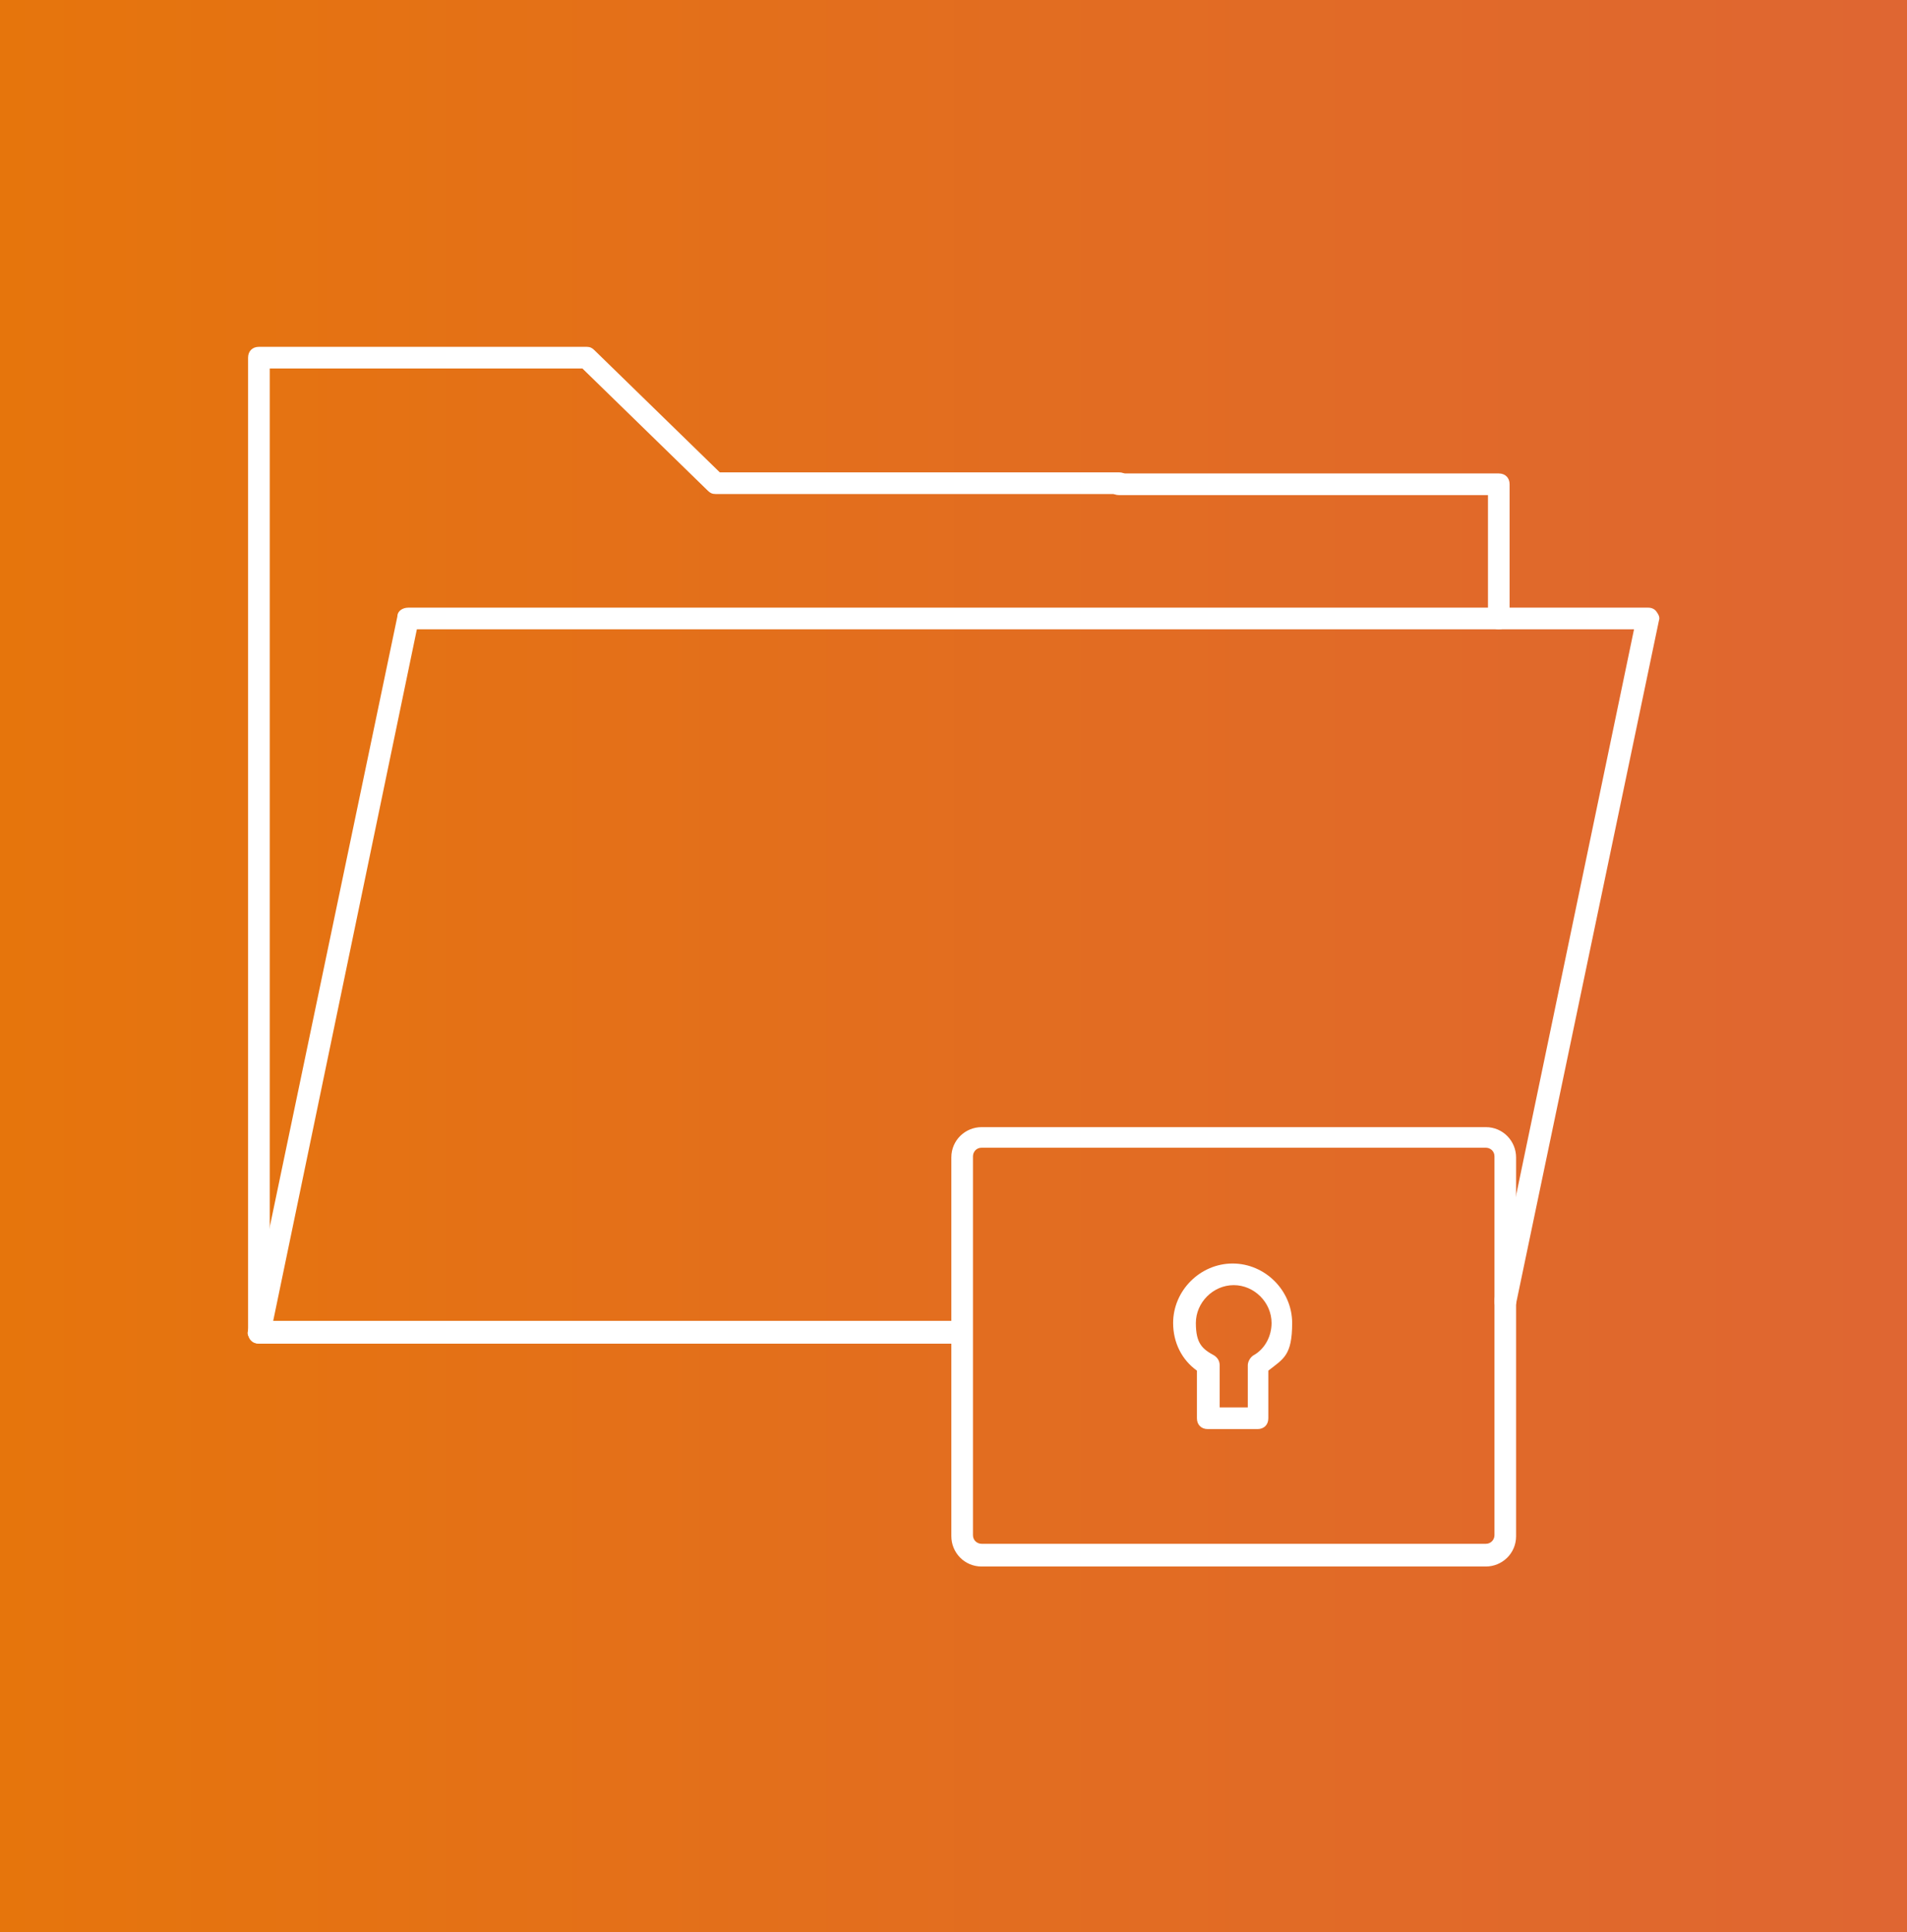 <?xml version="1.0" encoding="UTF-8"?>
<svg xmlns="http://www.w3.org/2000/svg" width="77" height="78" viewBox="0 0 77 78" fill="none">
  <rect x="0" y="0" width="77" height="78" fill="#333333" stroke="none"/>
  <rect width="77" height="78" fill="url(#paint0_linear_4007_161)"></rect>
  <path d="M38.806 54.234H10.454C10.323 54.234 10.192 54.191 10.104 54.059C10.017 53.928 9.973 53.841 10.017 53.71L16.046 24.878C16.046 24.659 16.264 24.528 16.483 24.528H66.546C66.677 24.528 66.808 24.572 66.895 24.703C66.983 24.834 67.026 24.921 66.983 25.052L61.216 52.618C61.173 52.836 60.954 53.011 60.692 52.967C60.474 52.924 60.299 52.705 60.343 52.443L65.978 25.402H16.832L11.022 53.361H38.806C39.068 53.361 39.243 53.535 39.243 53.797C39.243 54.059 39.068 54.234 38.806 54.234Z" fill="white"></path>
  <path d="M60.517 25.402C60.255 25.402 60.081 25.227 60.081 24.965V19.985H45.184C44.922 19.985 44.747 19.81 44.747 19.548C44.747 19.286 44.922 19.111 45.184 19.111H60.517C60.78 19.111 60.954 19.286 60.954 19.548V24.965C60.954 25.227 60.78 25.402 60.517 25.402Z" fill="white"></path>
  <path d="M38.806 54.234H10.454C10.192 54.234 10.017 54.059 10.017 53.797V14.437C10.017 14.175 10.192 14 10.454 14H23.691C23.822 14 23.909 14.044 23.996 14.131L29.064 19.067H45.184C45.446 19.067 45.621 19.242 45.621 19.504C45.621 19.767 45.446 19.941 45.184 19.941H28.889C28.758 19.941 28.671 19.898 28.583 19.81L23.516 14.874H10.891V53.317H38.806C39.068 53.317 39.243 53.492 39.243 53.754C39.243 54.016 39.068 54.191 38.806 54.191V54.234Z" fill="white"></path>
  <path d="M59.993 63.233H39.636C38.937 63.233 38.413 62.666 38.413 62.01V46.72C38.413 46.021 38.98 45.497 39.636 45.497H59.993C60.692 45.497 61.216 46.065 61.216 46.72V62.01C61.216 62.709 60.648 63.233 59.993 63.233ZM39.636 46.327C39.417 46.327 39.286 46.502 39.286 46.677V61.967C39.286 62.185 39.461 62.316 39.636 62.316H59.993C60.212 62.316 60.343 62.141 60.343 61.967V46.677C60.343 46.458 60.168 46.327 59.993 46.327H39.636Z" fill="white"></path>
  <path d="M50.819 57.685H48.766C48.504 57.685 48.329 57.511 48.329 57.249V55.326C47.718 54.89 47.368 54.191 47.368 53.404C47.368 52.094 48.46 51.002 49.771 51.002C51.081 51.002 52.174 52.094 52.174 53.404C52.174 54.715 51.824 54.846 51.212 55.326V57.249C51.212 57.511 51.038 57.685 50.776 57.685H50.819ZM49.203 56.812H50.383V55.108C50.383 54.977 50.47 54.802 50.601 54.715C51.081 54.453 51.343 53.928 51.343 53.404C51.343 52.574 50.645 51.875 49.815 51.875C48.984 51.875 48.286 52.574 48.286 53.404C48.286 54.234 48.548 54.453 49.028 54.715C49.159 54.802 49.247 54.933 49.247 55.108V56.812H49.203Z" fill="white"></path>
  <defs>
    <linearGradient id="paint0_linear_4007_161" x1="0" y1="39" x2="77" y2="39" gradientUnits="userSpaceOnUse">
      <stop stop-color="#E6750C"></stop>
      <stop offset="1" stop-color="#DF6632"></stop>
    </linearGradient>
  </defs>
</svg>

